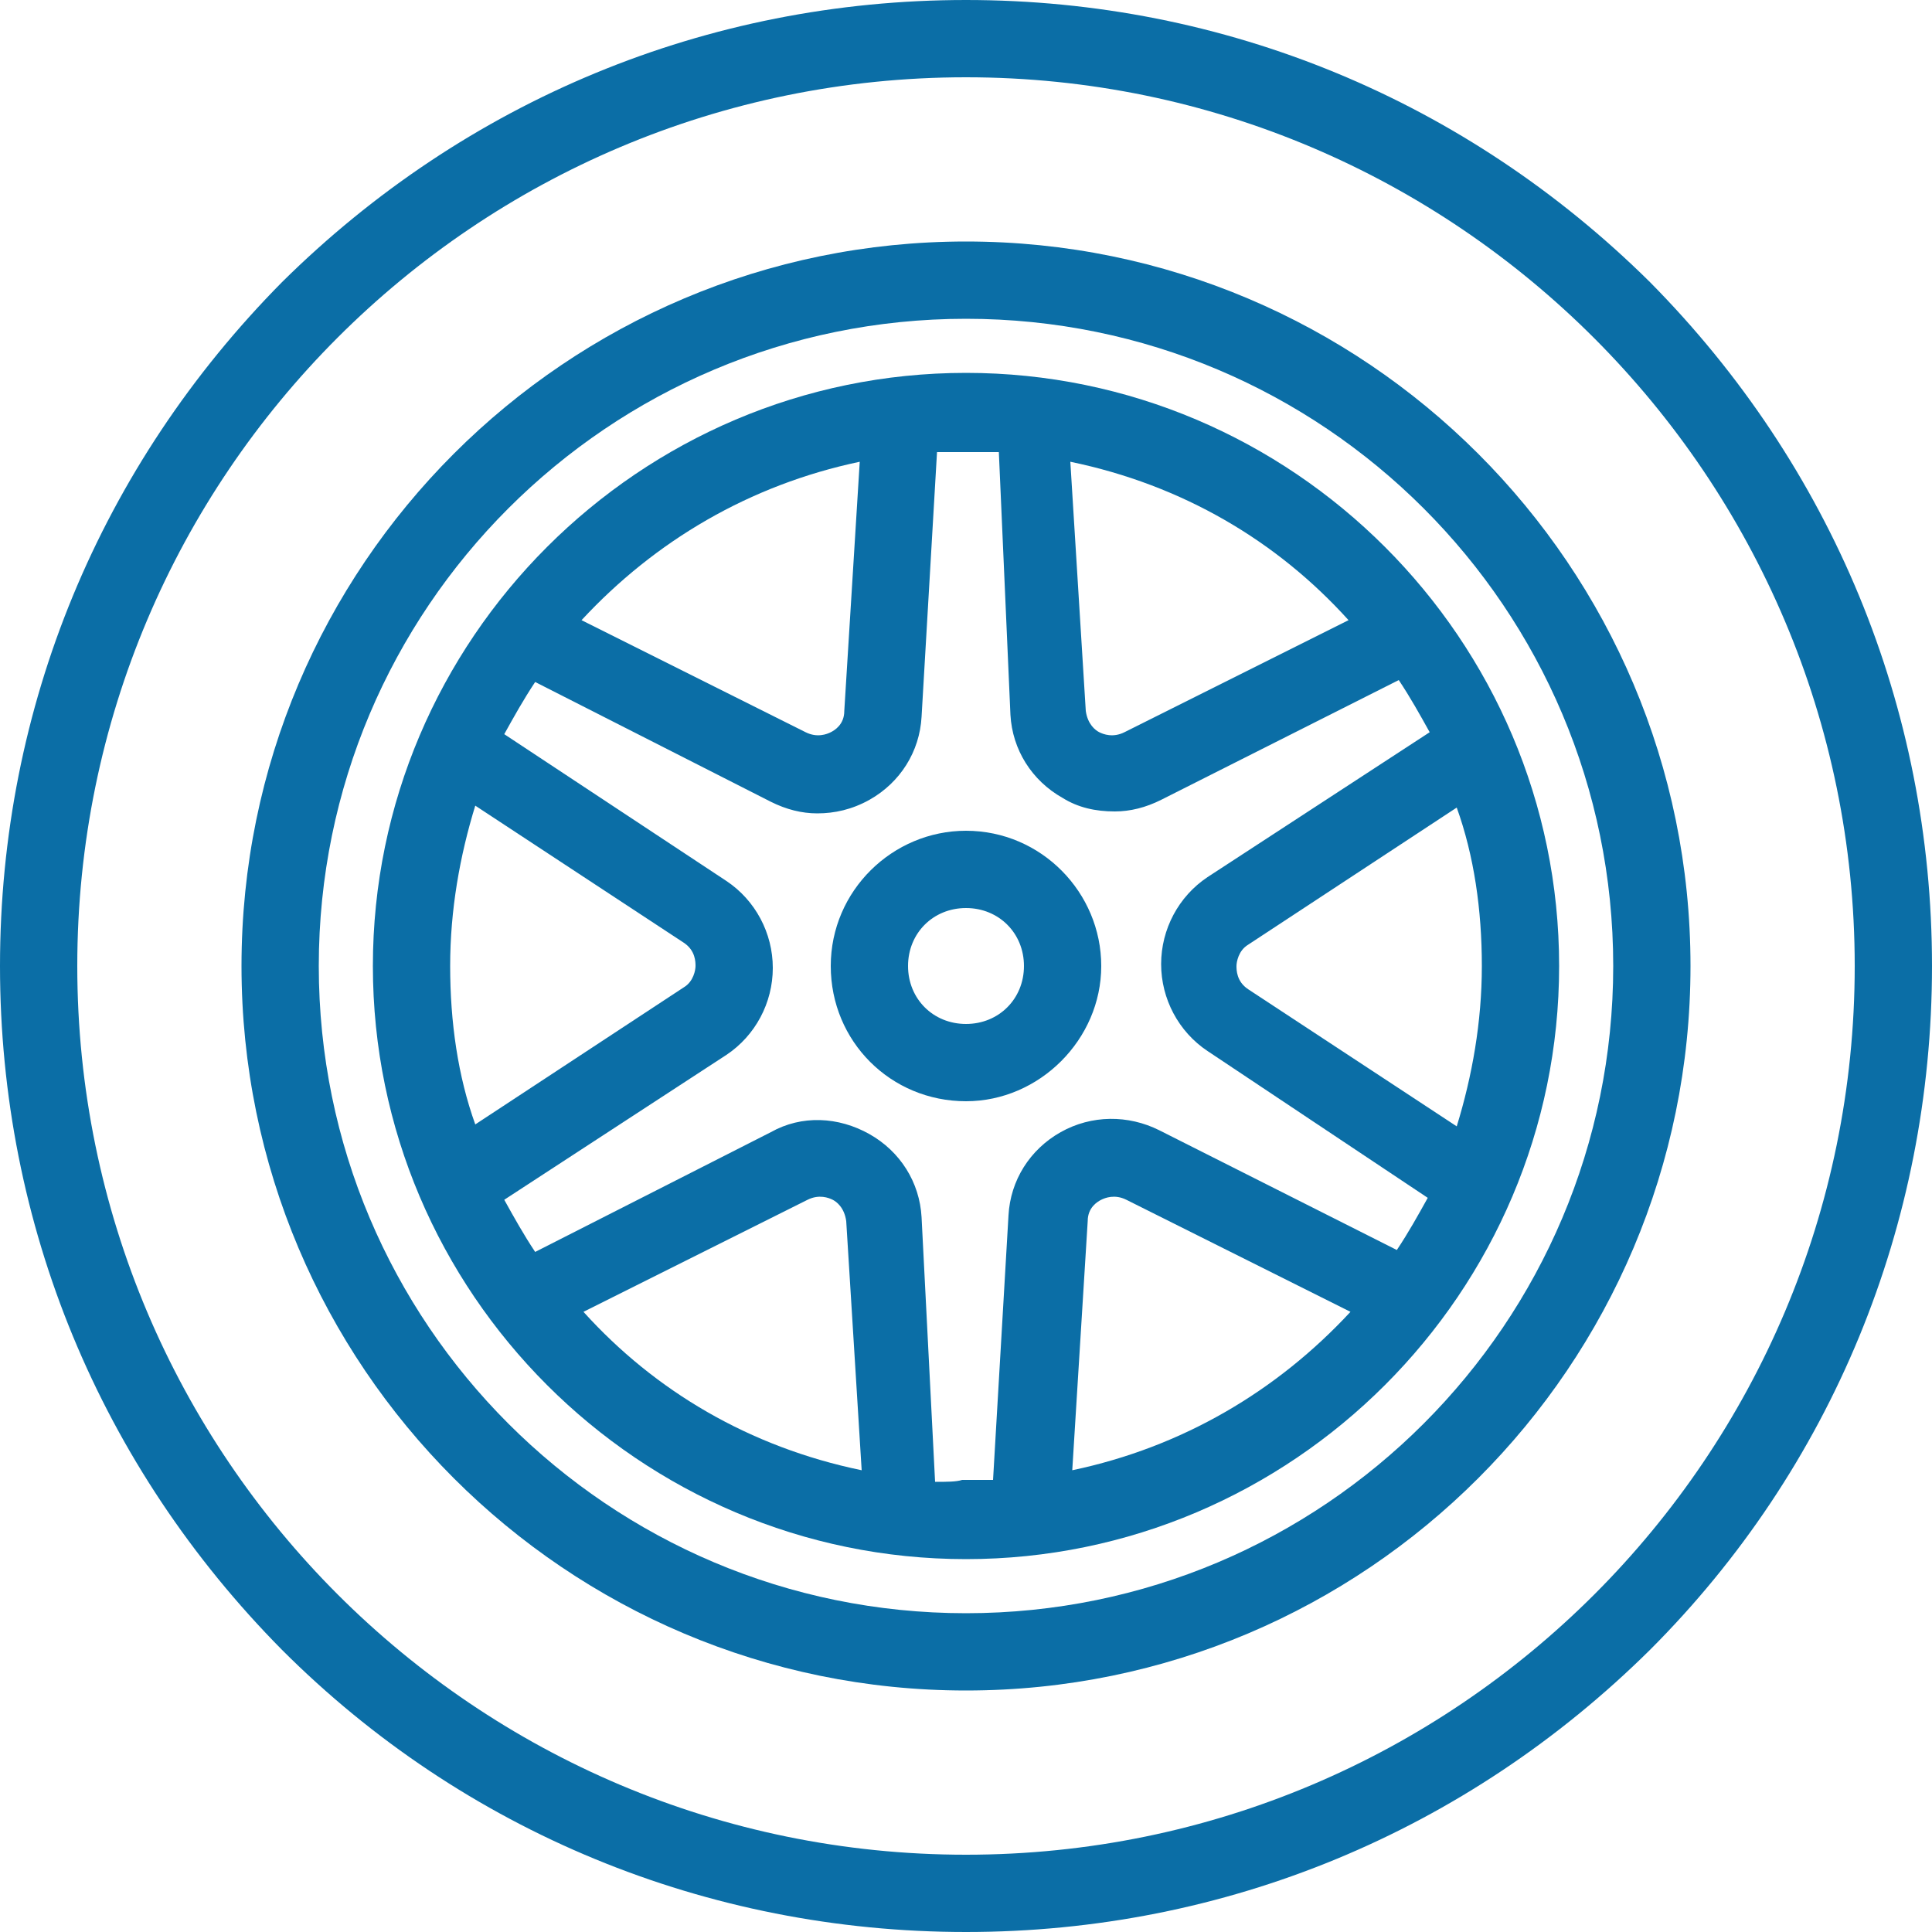 <?xml version="1.0" encoding="utf-8"?>
<svg xmlns="http://www.w3.org/2000/svg" xmlns:xlink="http://www.w3.org/1999/xlink" version="1.1" id="Layer_1" x="0px" y="0px" viewBox="0 0 100 100" style="enable-background:new 0 0 100 100;" xml:space="preserve" width="80" height="80">
<style type="text/css">
	.st0{fill:#0B6EA6;}
</style>
<g>
	<path class="st0" d="M85.4,14.6C75.9,5.2,63.4,0,50,0S24.1,5.2,14.6,14.6C5.2,24.1,0,36.6,0,50s5.2,25.9,14.6,35.4   c9.4,9.4,22,14.6,35.4,14.6s25.9-5.2,35.4-14.6c9.4-9.4,14.6-22,14.6-35.4S94.8,24.1,85.4,14.6z M50,96C24.6,96,4,75.4,4,50   S24.6,4,50,4s46,20.7,46,46C96,75.4,75.4,96,50,96z"/>
	<path class="st0" d="M50,12.5c-20.7,0-37.5,16.8-37.5,37.5S29.3,87.5,50,87.5S87.5,70.7,87.5,50C87.5,29.3,70.7,12.5,50,12.5z    M50,83.5c-18.5,0-33.5-15-33.5-33.5s15-33.5,33.5-33.5s33.5,15,33.5,33.5S68.5,83.5,50,83.5z"/>
	<path class="st0" d="M57,50c0-3.8-3.1-7-7-7c-3.8,0-7,3.1-7,7s3.1,7,7,7C53.8,57,57,53.8,57,50z M47,50c0-1.7,1.3-3,3-3   c1.7,0,3,1.3,3,3c0,1.7-1.3,3-3,3C48.3,53,47,51.7,47,50z"/>
	<path class="st0" d="M50,19.3c-16.9,0-30.7,13.8-30.7,30.7S33.1,80.7,50,80.7c16.9,0,30.7-13.8,30.7-30.7S66.9,19.3,50,19.3z    M76.7,50c0,2.9-0.5,5.7-1.3,8.3l-10.8-7.1C64,50.8,64,50.2,64,50s0.1-0.8,0.6-1.1l10.8-7.1C76.3,44.3,76.7,47.1,76.7,50z    M69.8,32.1l-11.6,5.8c-0.6,0.3-1.1,0.1-1.3,0c-0.2-0.1-0.6-0.4-0.7-1.1l-0.8-12.9C61.2,25.1,66.1,28,69.8,32.1z M44.5,23.9   l-0.8,12.9c0,0.7-0.5,1-0.7,1.1c-0.2,0.1-0.7,0.3-1.3,0l-11.6-5.8C33.9,28,38.8,25.1,44.5,23.9z M23.3,50c0-2.9,0.5-5.7,1.3-8.3   l10.8,7.1C36,49.2,36,49.8,36,50c0,0.2-0.1,0.8-0.6,1.1l-10.8,7.1C23.7,55.7,23.3,52.9,23.3,50z M30.2,67.9l11.6-5.8   c0.6-0.3,1.1-0.1,1.3,0c0.2,0.1,0.6,0.4,0.7,1.1l0.8,12.9C38.8,74.9,33.9,72,30.2,67.9z M48.4,76.7L47.7,63   c-0.1-1.8-1.1-3.4-2.7-4.3c-1.6-0.9-3.5-1-5.1-0.1l-12.2,6.2c-0.6-0.9-1.1-1.8-1.6-2.7l11.5-7.5c1.5-1,2.4-2.7,2.4-4.5   c0-1.8-0.9-3.5-2.4-4.5L26.1,38c0.5-0.9,1-1.8,1.6-2.7l12.2,6.2c0.8,0.4,1.6,0.6,2.4,0.6c0.9,0,1.8-0.2,2.7-0.7   c1.6-0.9,2.6-2.5,2.7-4.3l0.8-13.7c0.5,0,1,0,1.6,0c0.5,0,1,0,1.6,0L52.3,37c0.1,1.8,1.1,3.4,2.7,4.3c0.8,0.5,1.7,0.7,2.7,0.7   c0.8,0,1.6-0.2,2.4-0.6l12.3-6.2c0.6,0.9,1.1,1.8,1.6,2.7l-11.5,7.5c-1.5,1-2.4,2.7-2.4,4.5c0,1.8,0.9,3.5,2.4,4.5L73.9,62   c-0.5,0.9-1,1.8-1.6,2.7l-12.3-6.2c-1.6-0.8-3.5-0.8-5.1,0.1c-1.6,0.9-2.6,2.5-2.7,4.3l-0.8,13.7c-0.5,0-1,0-1.6,0   C49.5,76.7,49,76.7,48.4,76.7z M55.5,76.1l0.8-12.9c0-0.7,0.5-1,0.7-1.1c0.2-0.1,0.7-0.3,1.3,0l11.6,5.8   C66.1,72,61.2,74.9,55.5,76.1z"/>
</g>
</svg>
